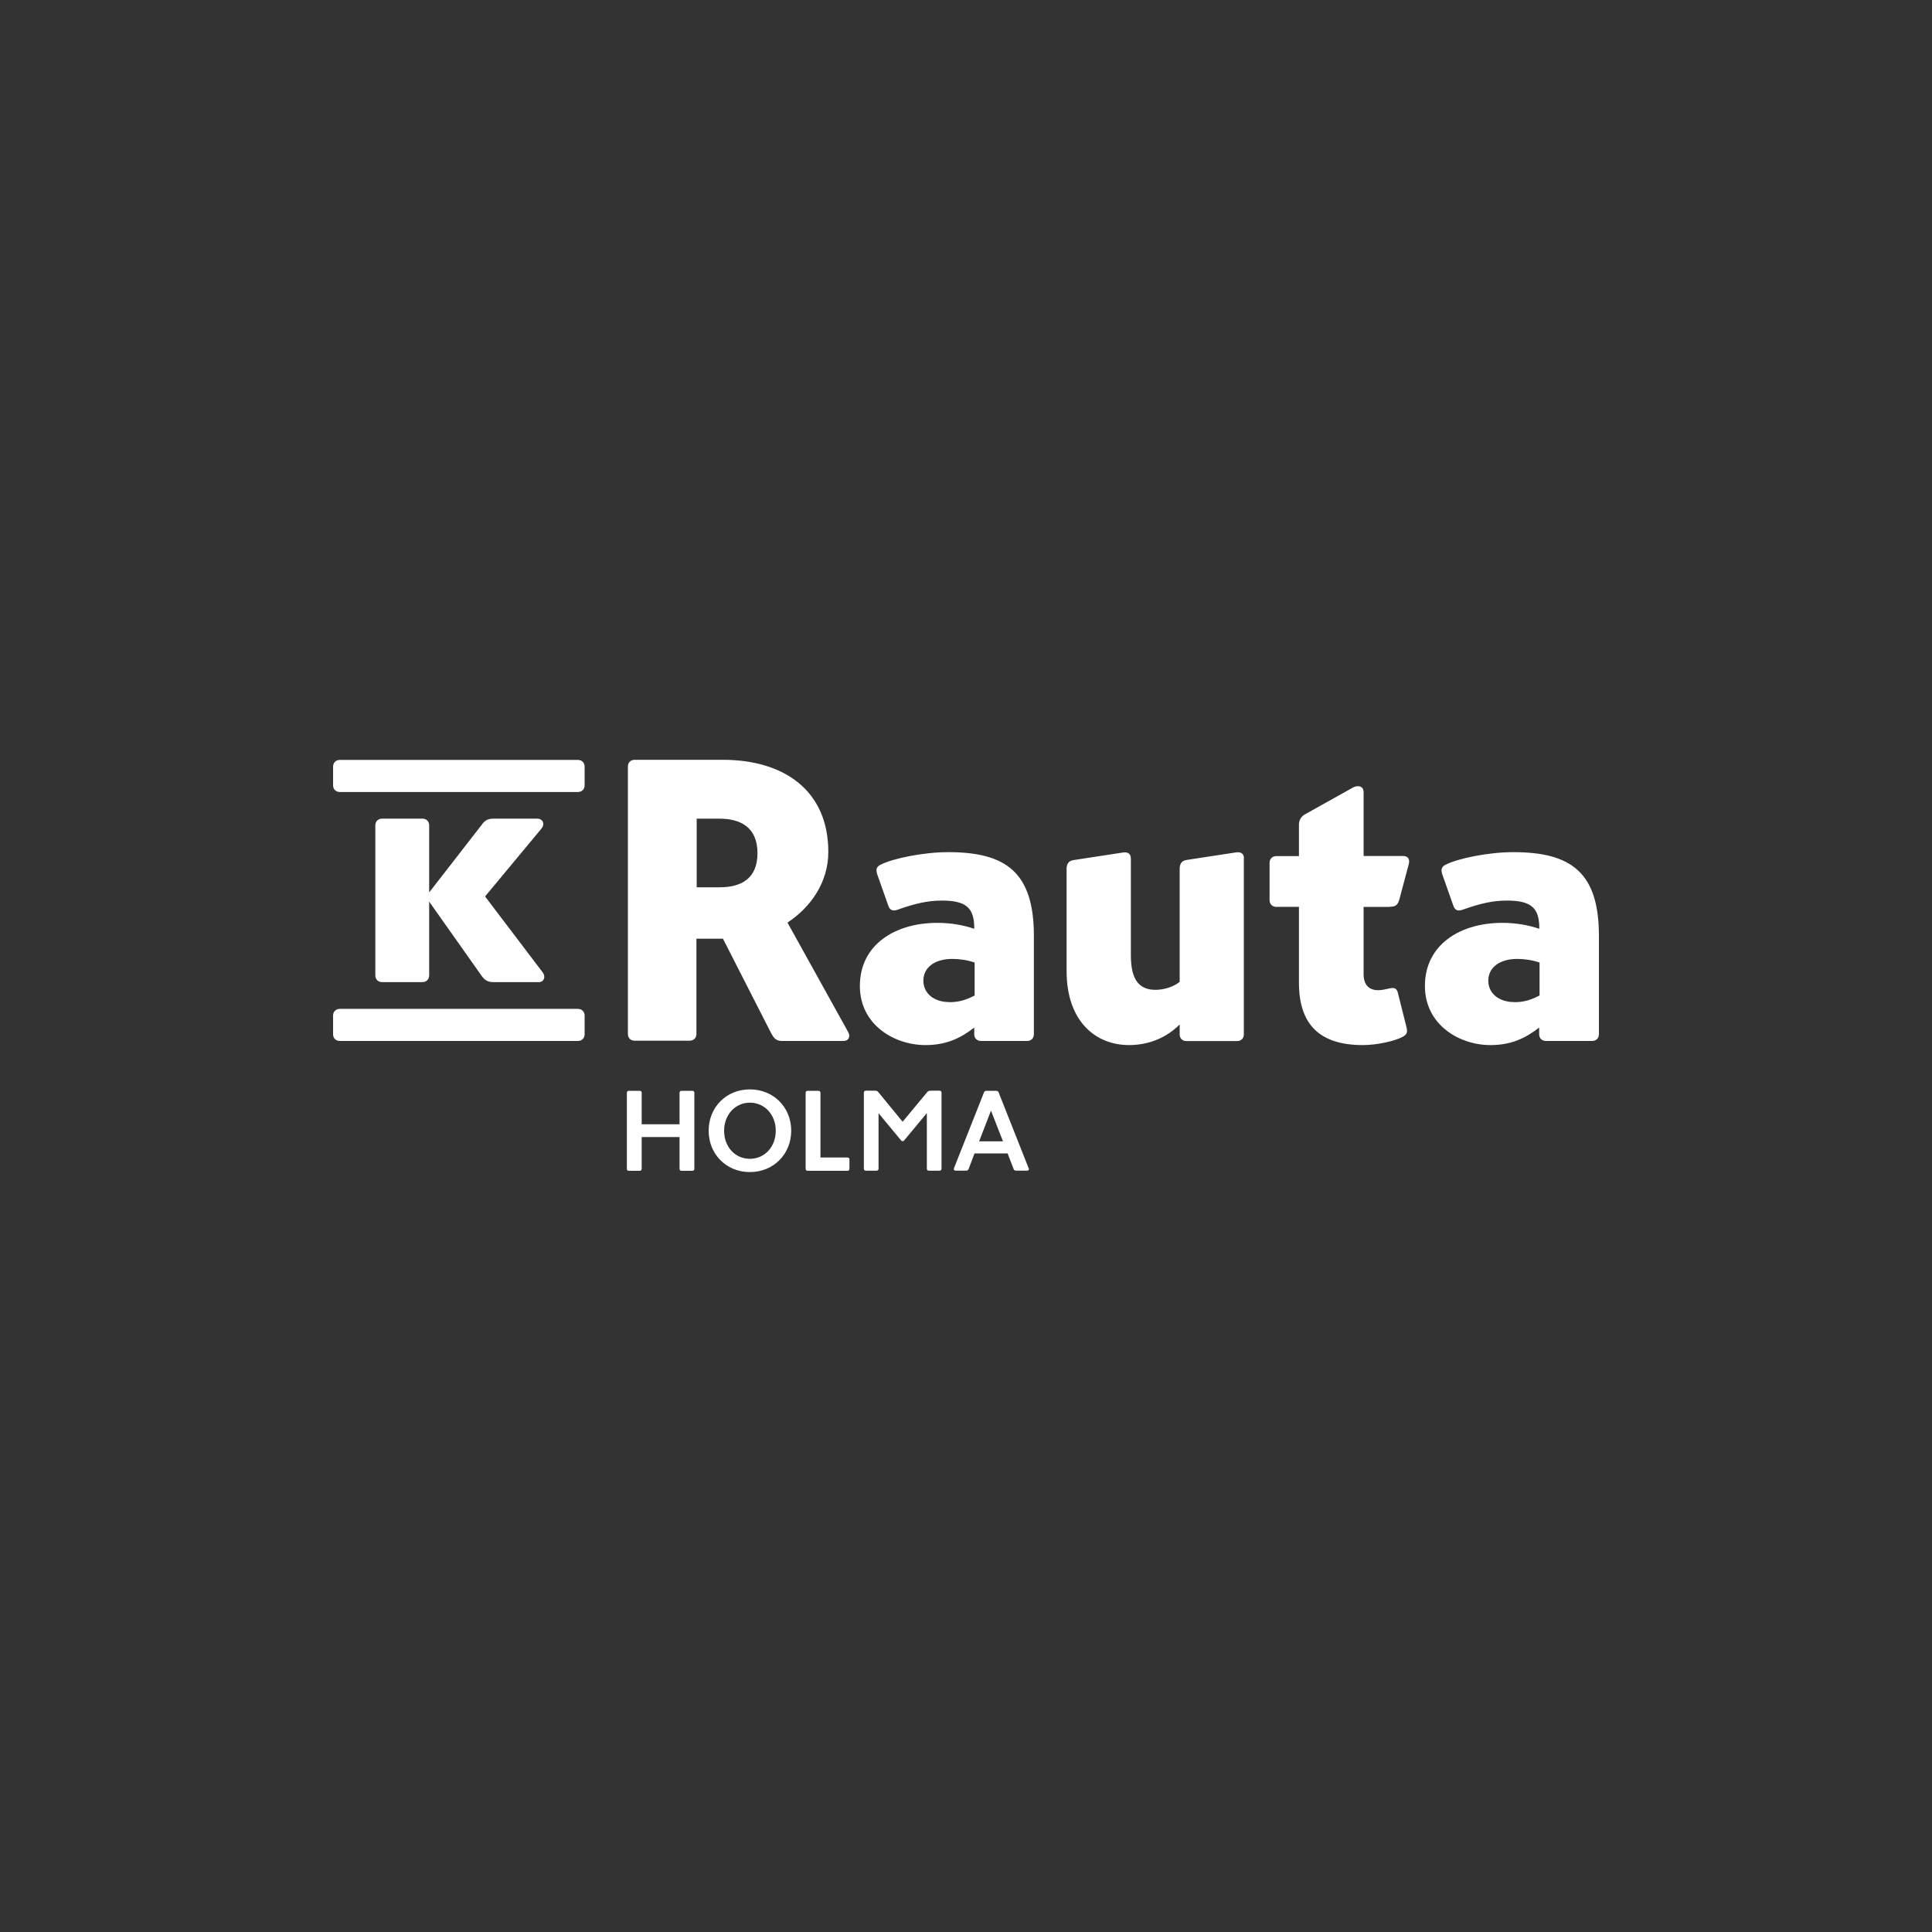 <?xml version="1.0" encoding="UTF-8"?> <svg xmlns="http://www.w3.org/2000/svg" id="Layer_1" viewBox="0 0 150 150"><rect x="0" y="0" width="150" height="150" fill="#333333" stroke="none"/><defs><style>.cls-1{fill:#fff;}</style></defs><path class="cls-1" d="M48.67,90.75c0,.09.06.15.15.15h.85c.09,0,.15-.06.15-.15v-2.47h2.94v2.47c0,.09.06.15.15.15h.85c.09,0,.15-.06.15-.15v-5.91c0-.09-.06-.15-.15-.15h-.85c-.09,0-.15.06-.15.15v2.45h-2.94v-2.45c0-.09-.06-.15-.15-.15h-.85c-.09,0-.15.06-.15.15v5.91h0ZM55.02,87.79c0,1.82,1.37,3.21,3.2,3.21s3.21-1.39,3.21-3.21-1.37-3.21-3.21-3.21-3.2,1.39-3.2,3.21h0ZM56.22,87.79c0-1.26.88-2.18,2-2.18s2.01.91,2.01,2.18-.88,2.18-2.01,2.18-2-.91-2-2.18h0ZM62.55,90.75c0,.09.06.15.15.15h3.1c.09,0,.15-.06.15-.15v-.73c0-.09-.06-.15-.15-.15h-2.1v-5.03c0-.09-.06-.15-.15-.15h-.85c-.09,0-.15.06-.15.15v5.91h0ZM68.06,90.89c.09,0,.15-.06.15-.15v-4.31l1.75,2.11c.07.08.17.09.24,0l1.76-2.12v4.32c0,.09.06.15.15.15h.84c.09,0,.15-.06.15-.15v-5.91c0-.09-.06-.15-.15-.15h-.71c-.11,0-.19.04-.25.11l-1.91,2.3-1.89-2.3c-.06-.08-.13-.11-.25-.11h-.72c-.09,0-.15.06-.15.15v5.91c0,.09.06.15.15.15h.84ZM78.7,90.77c.04.1.11.12.22.12h.82c.11,0,.18-.07.12-.2l-2.32-5.86c-.03-.1-.11-.14-.2-.14h-.75c-.1,0-.17.04-.2.14l-2.32,5.86c-.05.13.02.2.12.2h.79c.11,0,.18-.03.22-.12l.46-1.22h2.57l.47,1.22h0ZM76.94,86.23l.93,2.38h-1.85l.92-2.38h0Z"></path><path class="cls-1" d="M25.86,60.97c0,.31.22.52.52.52h18.49c.31,0,.52-.22.52-.52v-1.45c0-.31-.22-.52-.52-.52h-18.49c-.31,0-.52.22-.52.52v1.45h0ZM25.86,80.3c0,.31.22.52.52.52h18.49c.31,0,.52-.22.52-.52v-1.45c0-.31-.22-.52-.52-.52h-18.49c-.31,0-.52.22-.52.52v1.45h0ZM41.82,76.26c.37,0,.59-.37.31-.77l-4.47-5.89,4.38-5.27c.31-.4.06-.77-.31-.77h-3.45c-.43,0-.68.18-.89.49l-4.07,5.24v-5.21c0-.31-.22-.52-.52-.52h-3.14c-.31,0-.52.22-.52.52v11.65c0,.31.22.52.52.52h3.14c.31,0,.52-.22.52-.52v-5.73l4.07,5.76c.22.31.46.49.89.49h3.54Z"></path><path class="cls-1" d="M59.94,80.33c.18.34.4.49.77.49h4.78c.4,0,.55-.34.37-.68l-4.72-8.51c1.82-1.2,3.17-3.14,3.17-5.49,0-4.75-3.42-7.15-8.2-7.15h-6.84c-.31,0-.52.22-.52.52v20.77c0,.31.22.52.52.52h4.28c.31,0,.52-.22.52-.52v-7.4h2.06l3.79,7.43h0ZM54.09,68.89v-5.33h1.76c1.66,0,2.96.68,2.96,2.68s-1.29,2.65-2.96,2.65h-1.76ZM76.18,80.82h3.57c.31,0,.52-.22.52-.52v-7.64c0-4.93-2.16-6.5-6.66-6.5-1.91,0-4.28.49-5.21.96-.4.18-.4.43-.28.8l.86,2.43c.12.34.37.4.71.28,1.29-.46,2.31-.71,3.42-.71,1.88,0,2.53.55,2.53,2.13v.06c-.83-.28-1.79-.46-2.87-.46-3.27,0-6.01,1.69-6.01,4.9,0,3.02,2.68,4.59,5.09,4.59,1.6,0,2.71-.52,3.79-1.36v.52c0,.31.22.52.52.52h0ZM73.69,77.8c-1.14,0-2-.65-2-1.66s.86-1.69,2.25-1.69c.55,0,1.17.09,1.73.28v2.56c-.59.31-1.17.52-1.97.52h0ZM96.58,66.64c0-.37-.25-.52-.62-.46l-3.85.59c-.37.06-.52.31-.52.68v8.78c-.49.4-1.23.62-1.88.62-1.26,0-1.91-.77-1.91-2.68v-7.52c0-.37-.25-.52-.62-.46l-3.85.59c-.37.06-.52.31-.52.68v7.92c0,3.98,2.31,5.76,4.84,5.76,1.66,0,2.99-.65,3.94-1.6v.77c0,.31.22.52.52.52h3.94c.31,0,.52-.22.52-.52v-13.65h0ZM107.9,70.4c.43,0,.62-.12.74-.55l.74-2.77c.09-.37-.06-.62-.43-.62h-3.08v-4.93c0-.34-.18-.49-.43-.49-.12,0-.25.03-.37.09l-3.76,2.1c-.28.15-.46.46-.46.77v2.47h-1.76c-.31,0-.52.22-.52.52v2.9c0,.31.22.52.52.52h1.76v5.89c0,3.14,1.51,4.84,4.96,4.84,1.17,0,2.56-.34,3.11-.65.4-.22.34-.46.28-.74l-.68-2.71c-.09-.31-.28-.37-.59-.31-.15.03-.62.15-.92.15-.71,0-1.14-.4-1.14-1.26v-5.21h2.03ZM120.05,80.82h3.57c.31,0,.52-.22.52-.52v-7.64c0-4.93-2.16-6.5-6.66-6.5-1.91,0-4.28.49-5.21.96-.4.18-.4.43-.28.8l.86,2.43c.12.34.37.4.71.28,1.29-.46,2.31-.71,3.42-.71,1.88,0,2.53.55,2.53,2.13v.06c-.83-.28-1.79-.46-2.87-.46-3.27,0-6.01,1.69-6.01,4.9,0,3.02,2.68,4.59,5.08,4.59,1.6,0,2.71-.52,3.79-1.36v.52c0,.31.22.52.52.52h0ZM117.55,77.8c-1.14,0-2-.65-2-1.66s.86-1.69,2.25-1.69c.55,0,1.17.09,1.73.28v2.56c-.59.31-1.17.52-1.97.52h0Z"></path></svg> 